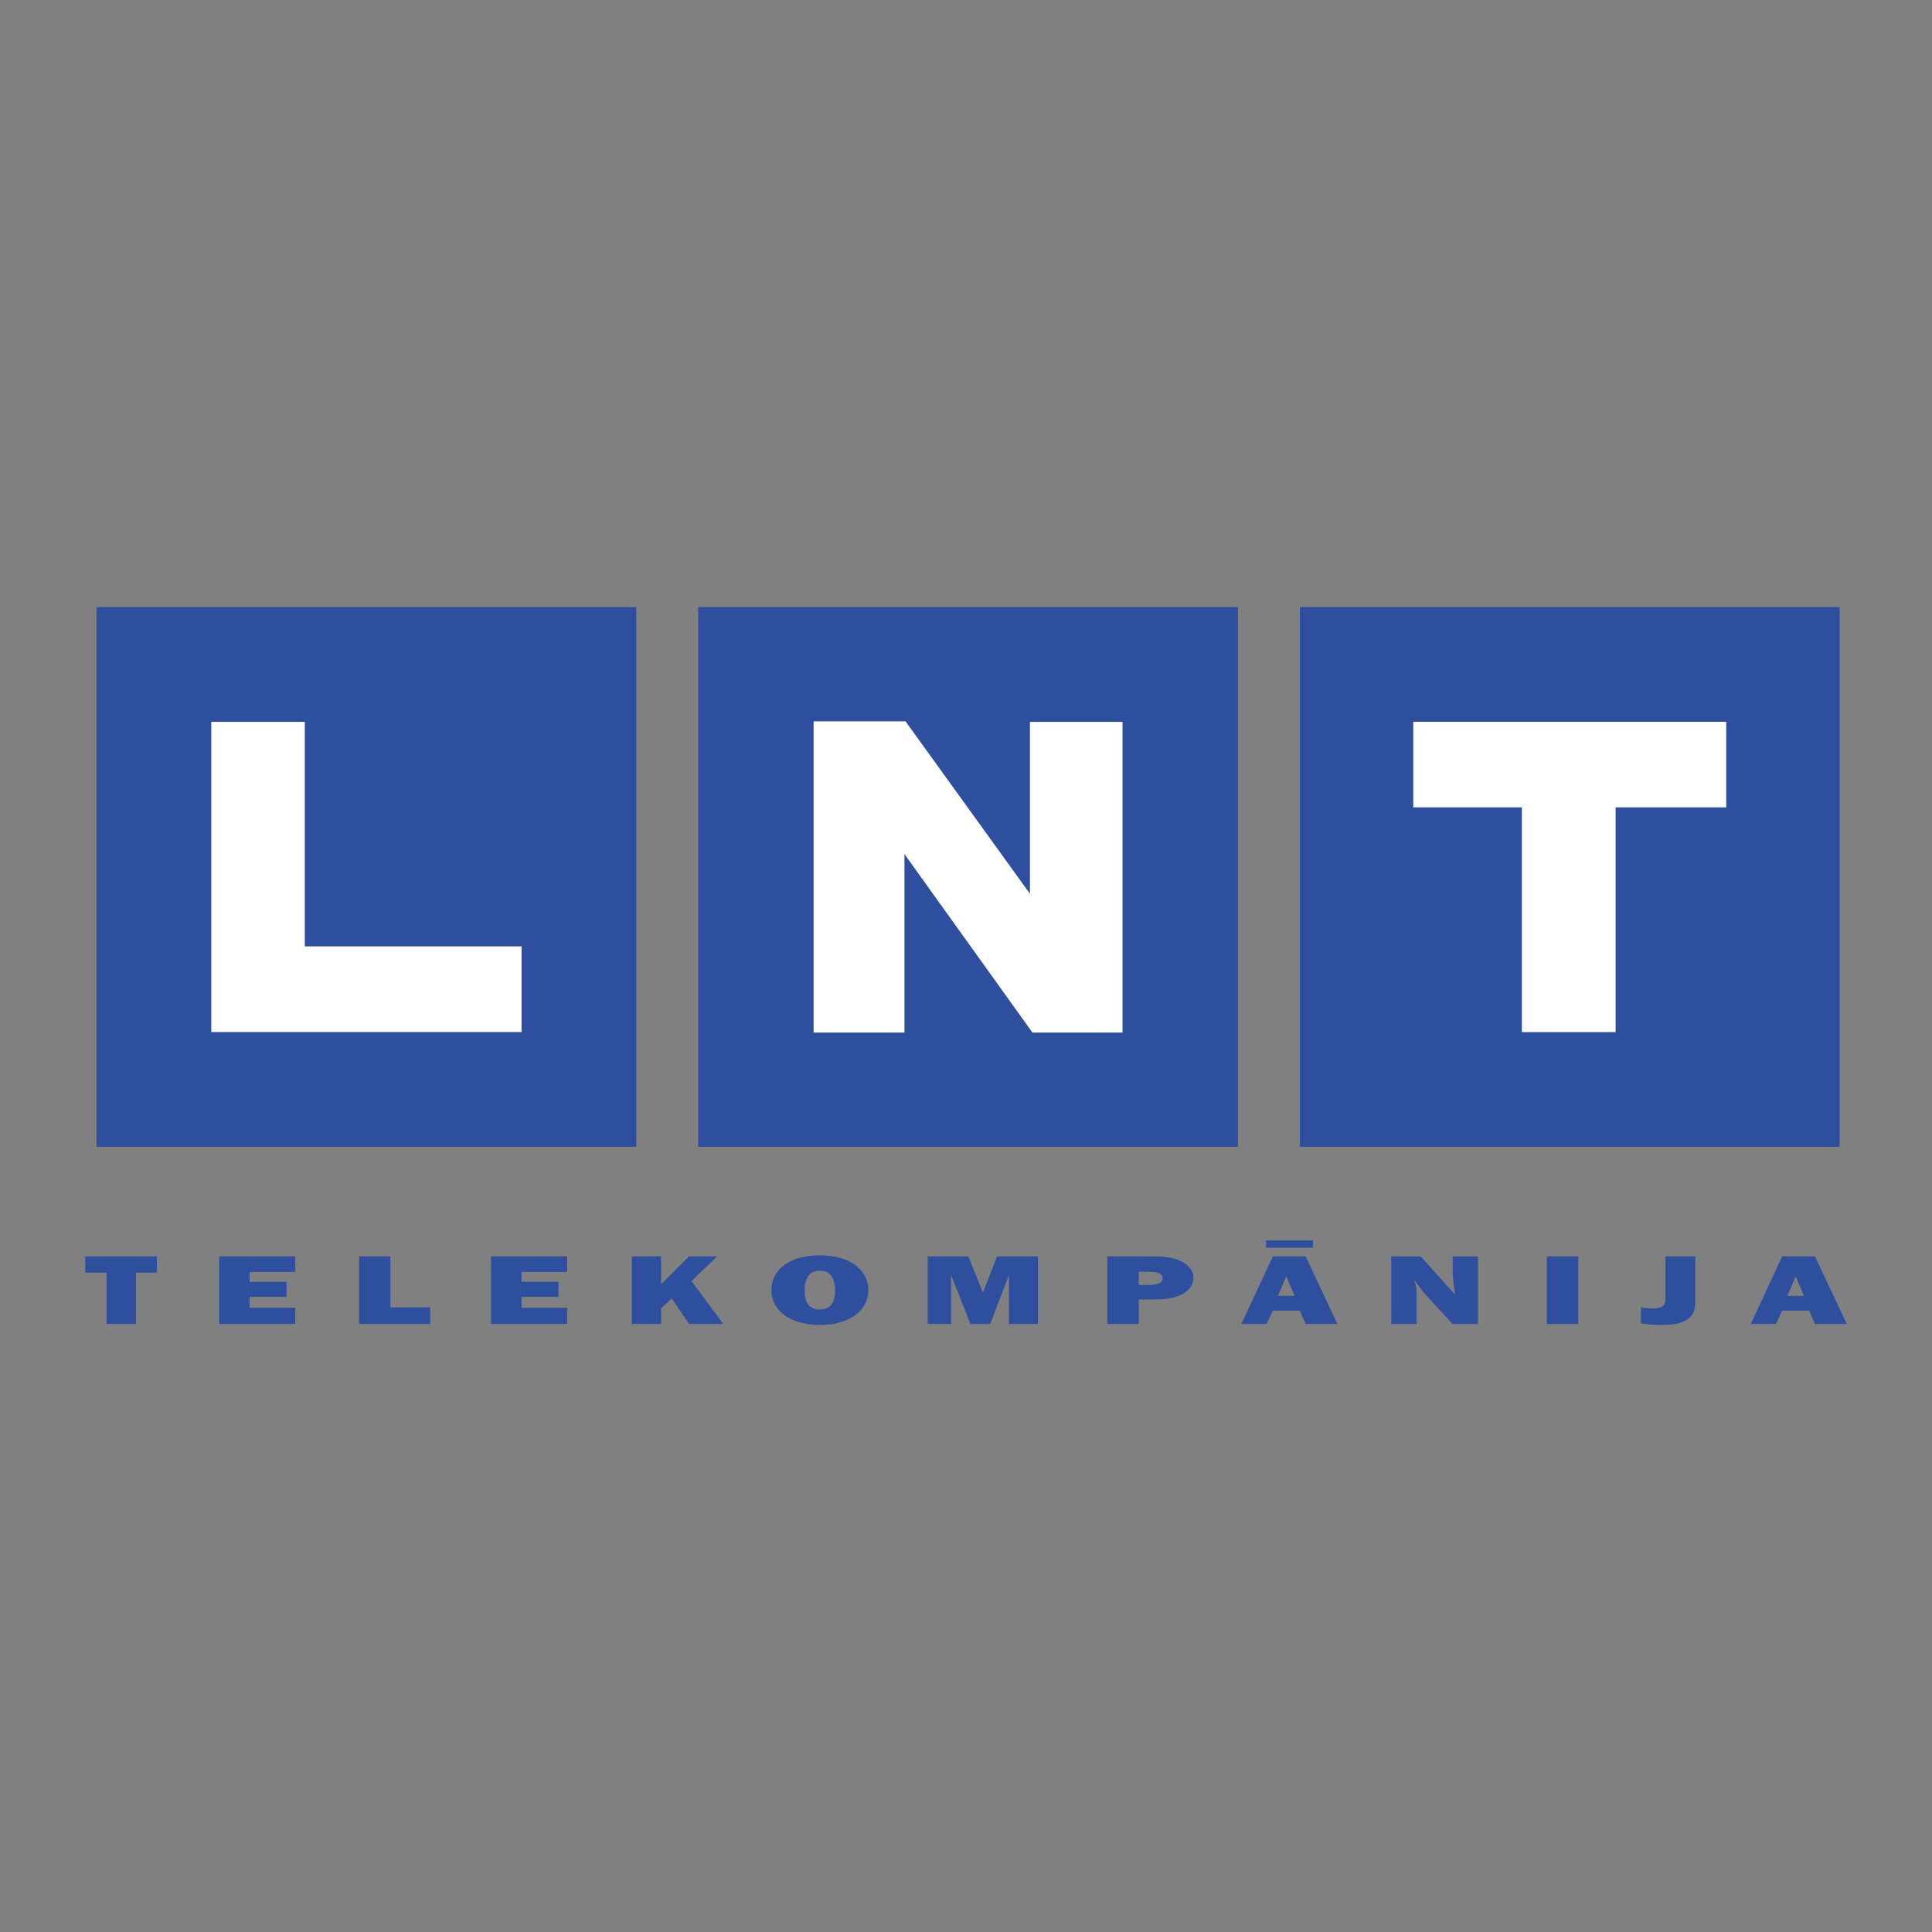<svg xmlns="http://www.w3.org/2000/svg" width="2500" height="2500" viewBox="0 0 192.756 192.756"><rect x="0" y="0" width="192.756" height="192.756" fill="#808080" stroke="none"/><g fill-rule="evenodd" clip-rule="evenodd"><path fill="#fff" fill-opacity="0" d="M0 0h192.756v192.756H0V0z"/><path fill="#2d4f9e" d="M129.688 60.567h53.851v53.852h-53.851V60.567z"/><path fill="#fff" d="M141.002 72.013v8.537h10.836v22.424h9.351V80.55h11.036v-8.537h-31.223z"/><path fill="#2d4f9e" d="M69.659 60.567h53.851v53.852H69.659V60.567z"/><path fill="#fff" d="M102.756 72.024v17.144L90.341 71.965h-9.167v31.056h9.064V85.213l12.77 17.808h8.988V72.024h-9.24z"/><path fill="#2d4f9e" d="M9.631 60.567h53.852v53.852H9.631V60.567z"/><path fill="#fff" d="M30.41 94.421V72.018h-9.331v30.951h30.956v-8.548H30.41z"/><path fill="#2d4f9e" d="M13.575 132.091h-2.949v-5.119H8.504v-1.622h7.149v1.622h-2.078v5.119zM29.46 132.091h-7.591v-6.741h7.591v1.552h-4.554v.983h3.684v1.504h-3.684v1.09h4.554v1.612zM42.916 132.091h-7.09v-6.741h3.125v5.089h3.965v1.652zM56.587 132.091h-7.591v-6.741h7.591v1.552h-4.554v.983h3.685v1.504h-3.685v1.09h4.554v1.612zM68.757 132.091l-1.739-2.545-1.061.982v1.563h-2.919v-6.741h2.919v2.78l2.8-2.78h2.786l-2.55 2.466 3.169 4.275h-3.405zM86.63 128.739c0 1.917-1.769 3.449-4.834 3.449-3.066 0-4.835-1.532-4.835-3.449 0-2.014 1.754-3.488 4.835-3.488 3.08 0 4.834 1.475 4.834 3.488zm-6.352.011c0 .648.103 1.896 1.519 1.896 1.415 0 1.518-1.248 1.518-1.896 0-.658-.147-1.976-1.518-1.976-1.372 0-1.519 1.318-1.519 1.976zM103.553 132.091h-2.889v-4.816h-.029l-1.842 4.816h-1.976l-1.901-4.816h-.029v4.816h-2.329v-6.741h4.053l1.444 3.577h.031l1.385-3.577h4.082v6.741zM113.615 132.091h-3.141v-6.741h4.127c.988 0 2.094.02 2.963.354.943.373 1.504 1.041 1.504 1.769 0 .639-.367 1.248-1.119 1.651-.781.423-1.785.521-2.758.521h-1.576v2.446zm.811-3.893c.707 0 1.562-.028 1.562-.658 0-.599-.768-.648-1.475-.648h-.898v1.307h.811v-.001zM129.688 130.765h-2.697l-.619 1.326h-2.52l3.139-6.741h3.273l3.168 6.741h-3.168l-.576-1.326zm-.53-1.475l-.826-1.955-.826 1.955h1.652zm-2.846-5.532H131v.728h-4.688v-.728zM144.922 132.091l-2.904-3.154-.9-1.219-.029.02.029.079c.148.432.207.668.207 1.129v3.146h-2.52v-6.741h2.934l3.389 3.764.029-.02-.221-1.867v-1.877h2.521v6.741h-2.535v-.001zM157.461 132.091h-3.125v-6.741h3.125v6.741zM166.164 125.35h2.979v4.127c0 .658.029 1.454-.59 2.005-.662.59-1.725.707-2.771.707a12.13 12.13 0 0 1-2.062-.156v-1.612a6.11 6.11 0 0 0 1.209.128c.338 0 .766-.059.986-.245.25-.218.25-.562.25-.826v-4.128h-.001zM180.508 130.765h-2.697l-.619 1.326h-2.52l3.139-6.741h3.271l3.17 6.741h-3.17l-.574-1.326zm-.531-1.475l-.824-1.955-.826 1.955h1.65z"/></g></svg>
